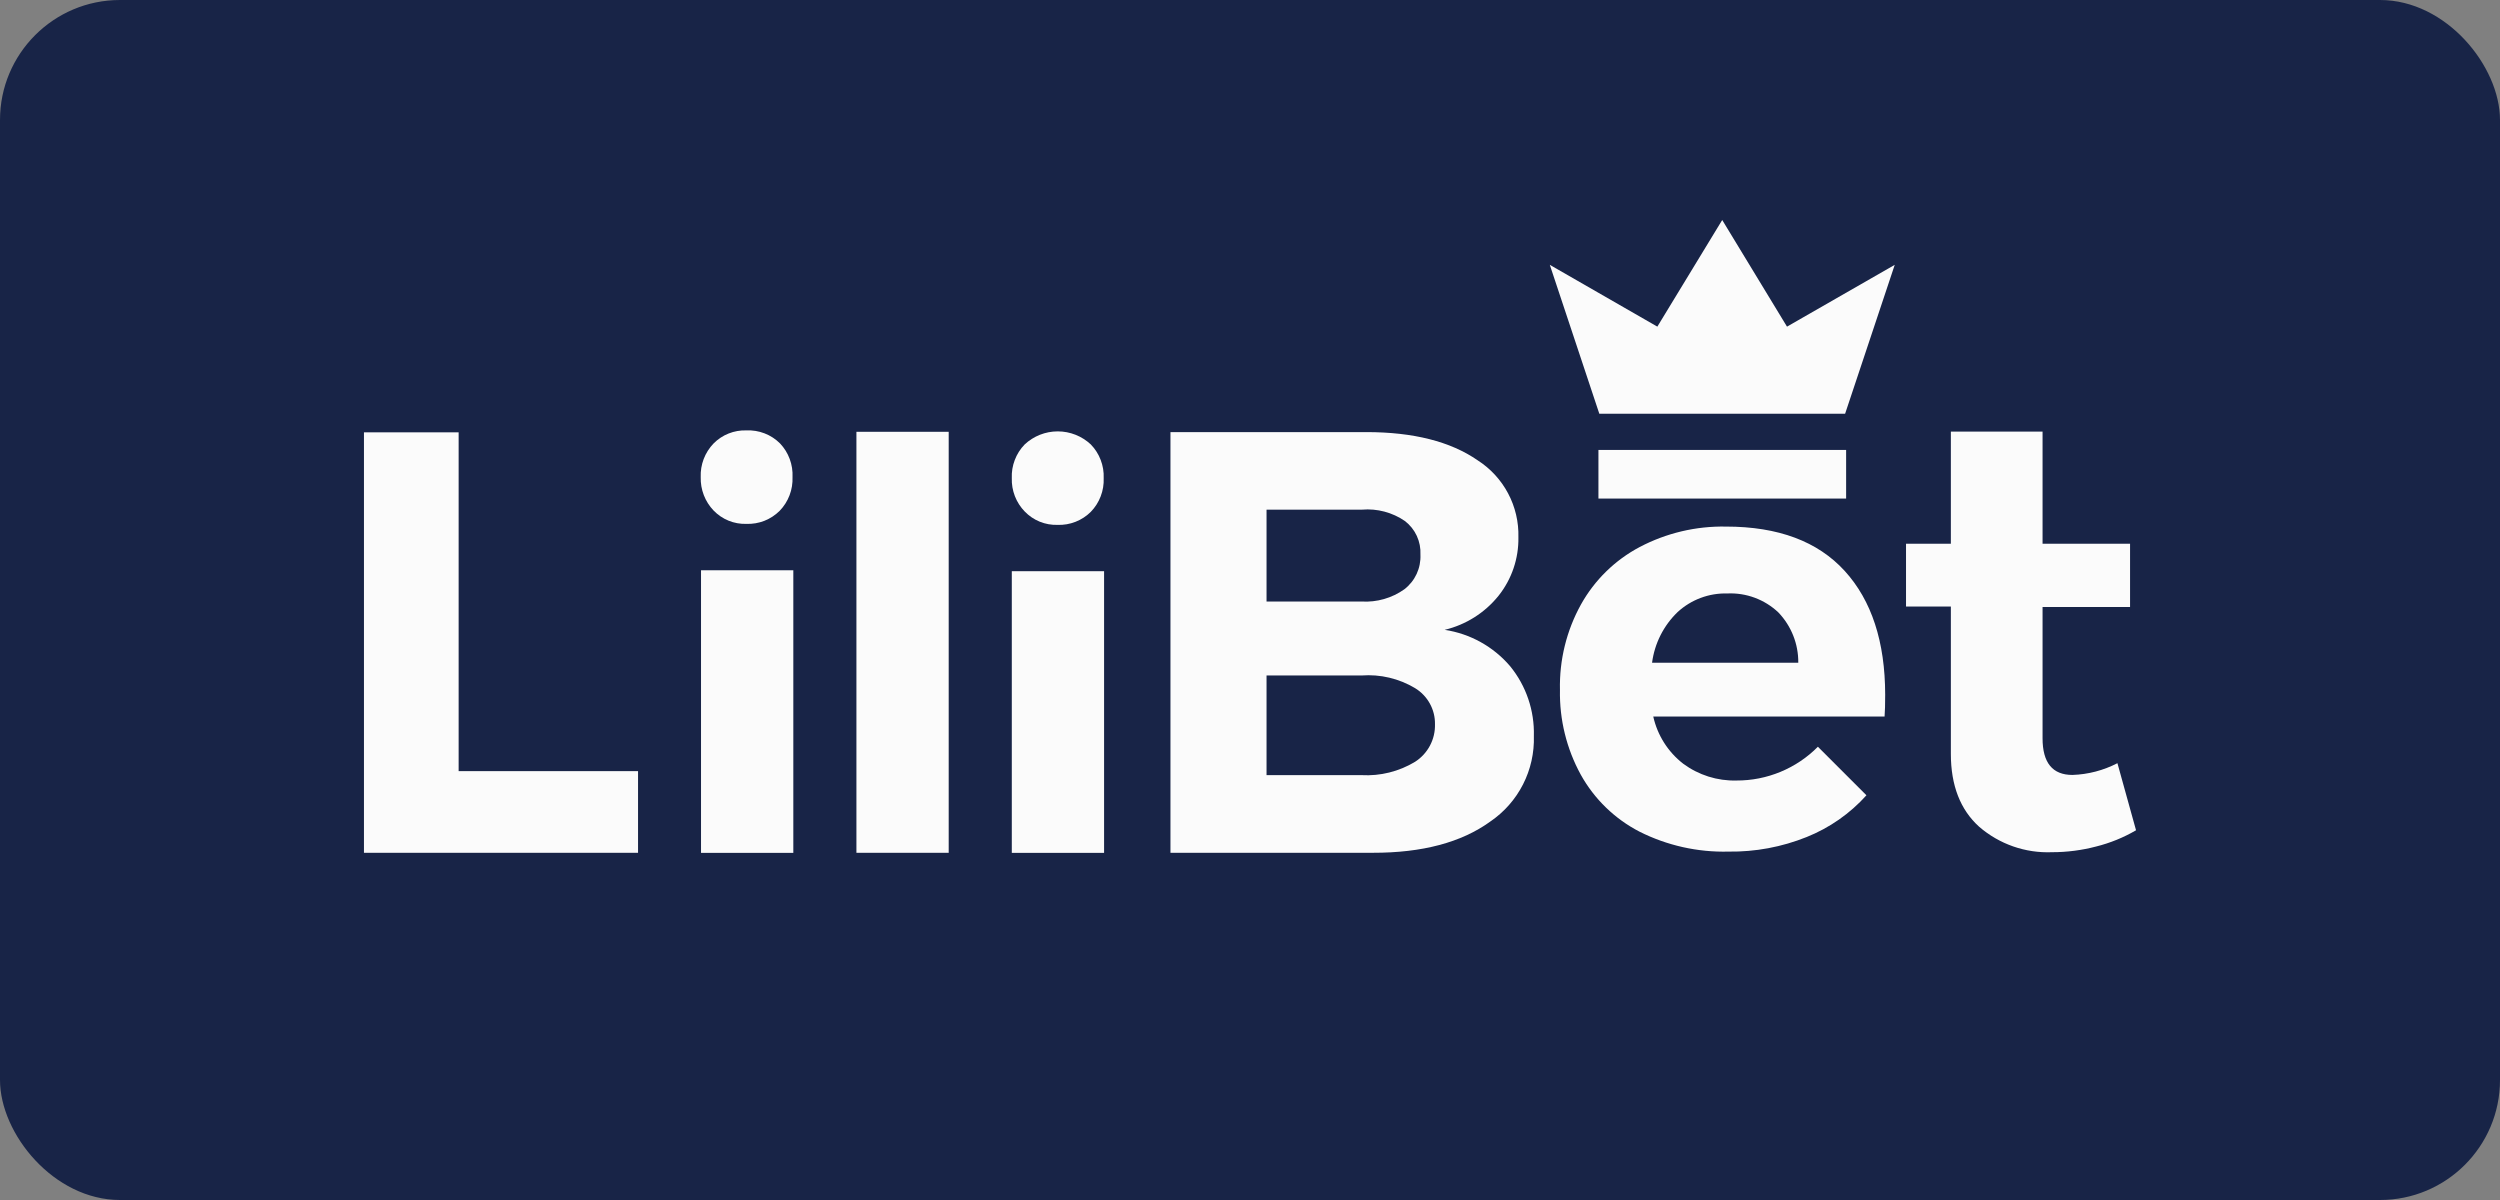 <svg width="125" height="60" viewBox="0 0 125 60" fill="none" xmlns="http://www.w3.org/2000/svg">
<rect x="0" y="0" width="125" height="60" fill="#808080" stroke="none"/>
<rect width="125" height="60" rx="6" fill="#182447"/>
<g clip-path="url(#clip0_41_180948)">
<path d="M18.198 21.615H22.932V38.558H31.902V42.639H18.198V21.615Z" fill="#FBFBFB"/>
<path d="M39.003 22.173C39.215 22.397 39.38 22.662 39.486 22.951C39.593 23.241 39.641 23.549 39.626 23.857C39.638 24.167 39.588 24.476 39.477 24.765C39.367 25.055 39.199 25.319 38.983 25.541C38.765 25.758 38.505 25.928 38.219 26.041C37.932 26.153 37.626 26.205 37.319 26.194C37.014 26.204 36.711 26.149 36.428 26.034C36.146 25.919 35.891 25.746 35.679 25.526C35.467 25.305 35.301 25.043 35.19 24.756C35.08 24.47 35.028 24.164 35.036 23.857C35.024 23.547 35.075 23.239 35.185 22.949C35.296 22.66 35.464 22.395 35.679 22.173C35.893 21.957 36.149 21.787 36.431 21.675C36.713 21.563 37.015 21.51 37.319 21.52C37.63 21.506 37.94 21.556 38.23 21.669C38.52 21.781 38.783 21.953 39.003 22.173ZM35.051 28.512H39.666V42.644H35.051V28.512Z" fill="#FBFBFB"/>
<path d="M54.541 22.223C54.757 22.445 54.925 22.709 55.035 22.999C55.146 23.288 55.197 23.597 55.184 23.907C55.197 24.217 55.146 24.526 55.035 24.815C54.925 25.105 54.757 25.369 54.541 25.591C54.324 25.808 54.063 25.978 53.777 26.09C53.491 26.203 53.184 26.255 52.877 26.244C52.572 26.253 52.269 26.199 51.986 26.084C51.704 25.969 51.449 25.796 51.237 25.576C51.023 25.356 50.855 25.094 50.744 24.808C50.633 24.521 50.58 24.214 50.59 23.907C50.577 23.597 50.628 23.288 50.739 22.999C50.849 22.709 51.017 22.445 51.233 22.223C51.681 21.803 52.273 21.569 52.887 21.569C53.501 21.569 54.093 21.803 54.541 22.223ZM50.59 28.561H55.204V42.644H50.59V28.561Z" fill="#FBFBFB"/>
<path d="M42.821 21.59H47.435V42.639H42.821V21.59Z" fill="#FBFBFB"/>
<path d="M73.882 23.015C74.524 23.427 75.049 23.997 75.406 24.671C75.763 25.345 75.94 26.1 75.92 26.862C75.939 27.925 75.587 28.961 74.924 29.792C74.239 30.641 73.293 31.238 72.233 31.492C73.507 31.684 74.67 32.33 75.507 33.311C76.308 34.293 76.729 35.532 76.693 36.799C76.719 37.639 76.533 38.471 76.151 39.22C75.77 39.968 75.205 40.608 74.51 41.08C73.068 42.123 71.112 42.643 68.64 42.639H58.523V21.605H68.316C70.668 21.605 72.523 22.075 73.882 23.015ZM70.219 29.463C70.482 29.261 70.692 28.998 70.832 28.697C70.971 28.396 71.037 28.066 71.022 27.734C71.038 27.411 70.976 27.09 70.841 26.796C70.706 26.503 70.501 26.247 70.244 26.05C69.617 25.62 68.86 25.419 68.102 25.482H63.327V30.076H68.077C68.84 30.122 69.596 29.906 70.219 29.463ZM70.753 38.09C71.067 37.889 71.323 37.61 71.498 37.281C71.672 36.952 71.759 36.583 71.749 36.211C71.755 35.849 71.666 35.493 71.491 35.176C71.316 34.86 71.062 34.595 70.753 34.407C69.947 33.925 69.013 33.704 68.077 33.774H63.327V38.757H68.077C69.016 38.809 69.948 38.576 70.753 38.09Z" fill="#FBFBFB"/>
<path d="M92.236 28.547C93.581 30.025 94.256 32.088 94.259 34.736C94.259 35.208 94.249 35.571 94.229 35.827H82.663C82.872 36.763 83.4 37.596 84.158 38.184C84.928 38.754 85.866 39.051 86.824 39.026C87.581 39.029 88.331 38.881 89.029 38.591C89.729 38.301 90.363 37.875 90.895 37.337L93.322 39.764C92.499 40.68 91.476 41.394 90.332 41.852C89.091 42.351 87.763 42.599 86.425 42.58C84.882 42.619 83.354 42.276 81.975 41.583C80.738 40.944 79.717 39.954 79.04 38.737C78.328 37.439 77.969 35.977 77.998 34.497C77.963 33.003 78.326 31.528 79.05 30.221C79.731 29.001 80.75 28.004 81.985 27.351C83.315 26.652 84.799 26.3 86.301 26.329C88.909 26.329 90.887 27.068 92.236 28.547ZM89.914 33.136C89.923 32.199 89.565 31.296 88.917 30.62C88.577 30.299 88.177 30.051 87.74 29.888C87.302 29.725 86.837 29.652 86.371 29.673C85.45 29.647 84.556 29.982 83.879 30.605C83.179 31.28 82.73 32.172 82.603 33.136H89.914Z" fill="#FBFBFB"/>
<path d="M106.802 41.513C106.18 41.877 105.509 42.15 104.809 42.325C104.09 42.514 103.35 42.61 102.606 42.61C101.271 42.666 99.964 42.209 98.954 41.334C98.017 40.487 97.543 39.271 97.543 37.696V30.326H95.301V27.186H97.543V21.58H102.128V27.186H106.503V30.351H102.128V36.914C102.128 38.139 102.626 38.747 103.623 38.747C104.407 38.721 105.174 38.52 105.871 38.159L106.802 41.513Z" fill="#FBFBFB"/>
<path d="M79.966 20.688L77.49 13.242L82.867 16.332L86.111 11L89.35 16.332L94.737 13.242L92.255 20.688H79.966Z" fill="#FBFBFB"/>
<path d="M92.306 22.497H79.922V24.928H92.306V22.497Z" fill="#FBFBFB"/>
</g>
<defs>
<clipPath id="clip0_41_180948">
<rect width="89" height="31.644" fill="white" transform="translate(18 11)"/>
</clipPath>
</defs>
</svg>
